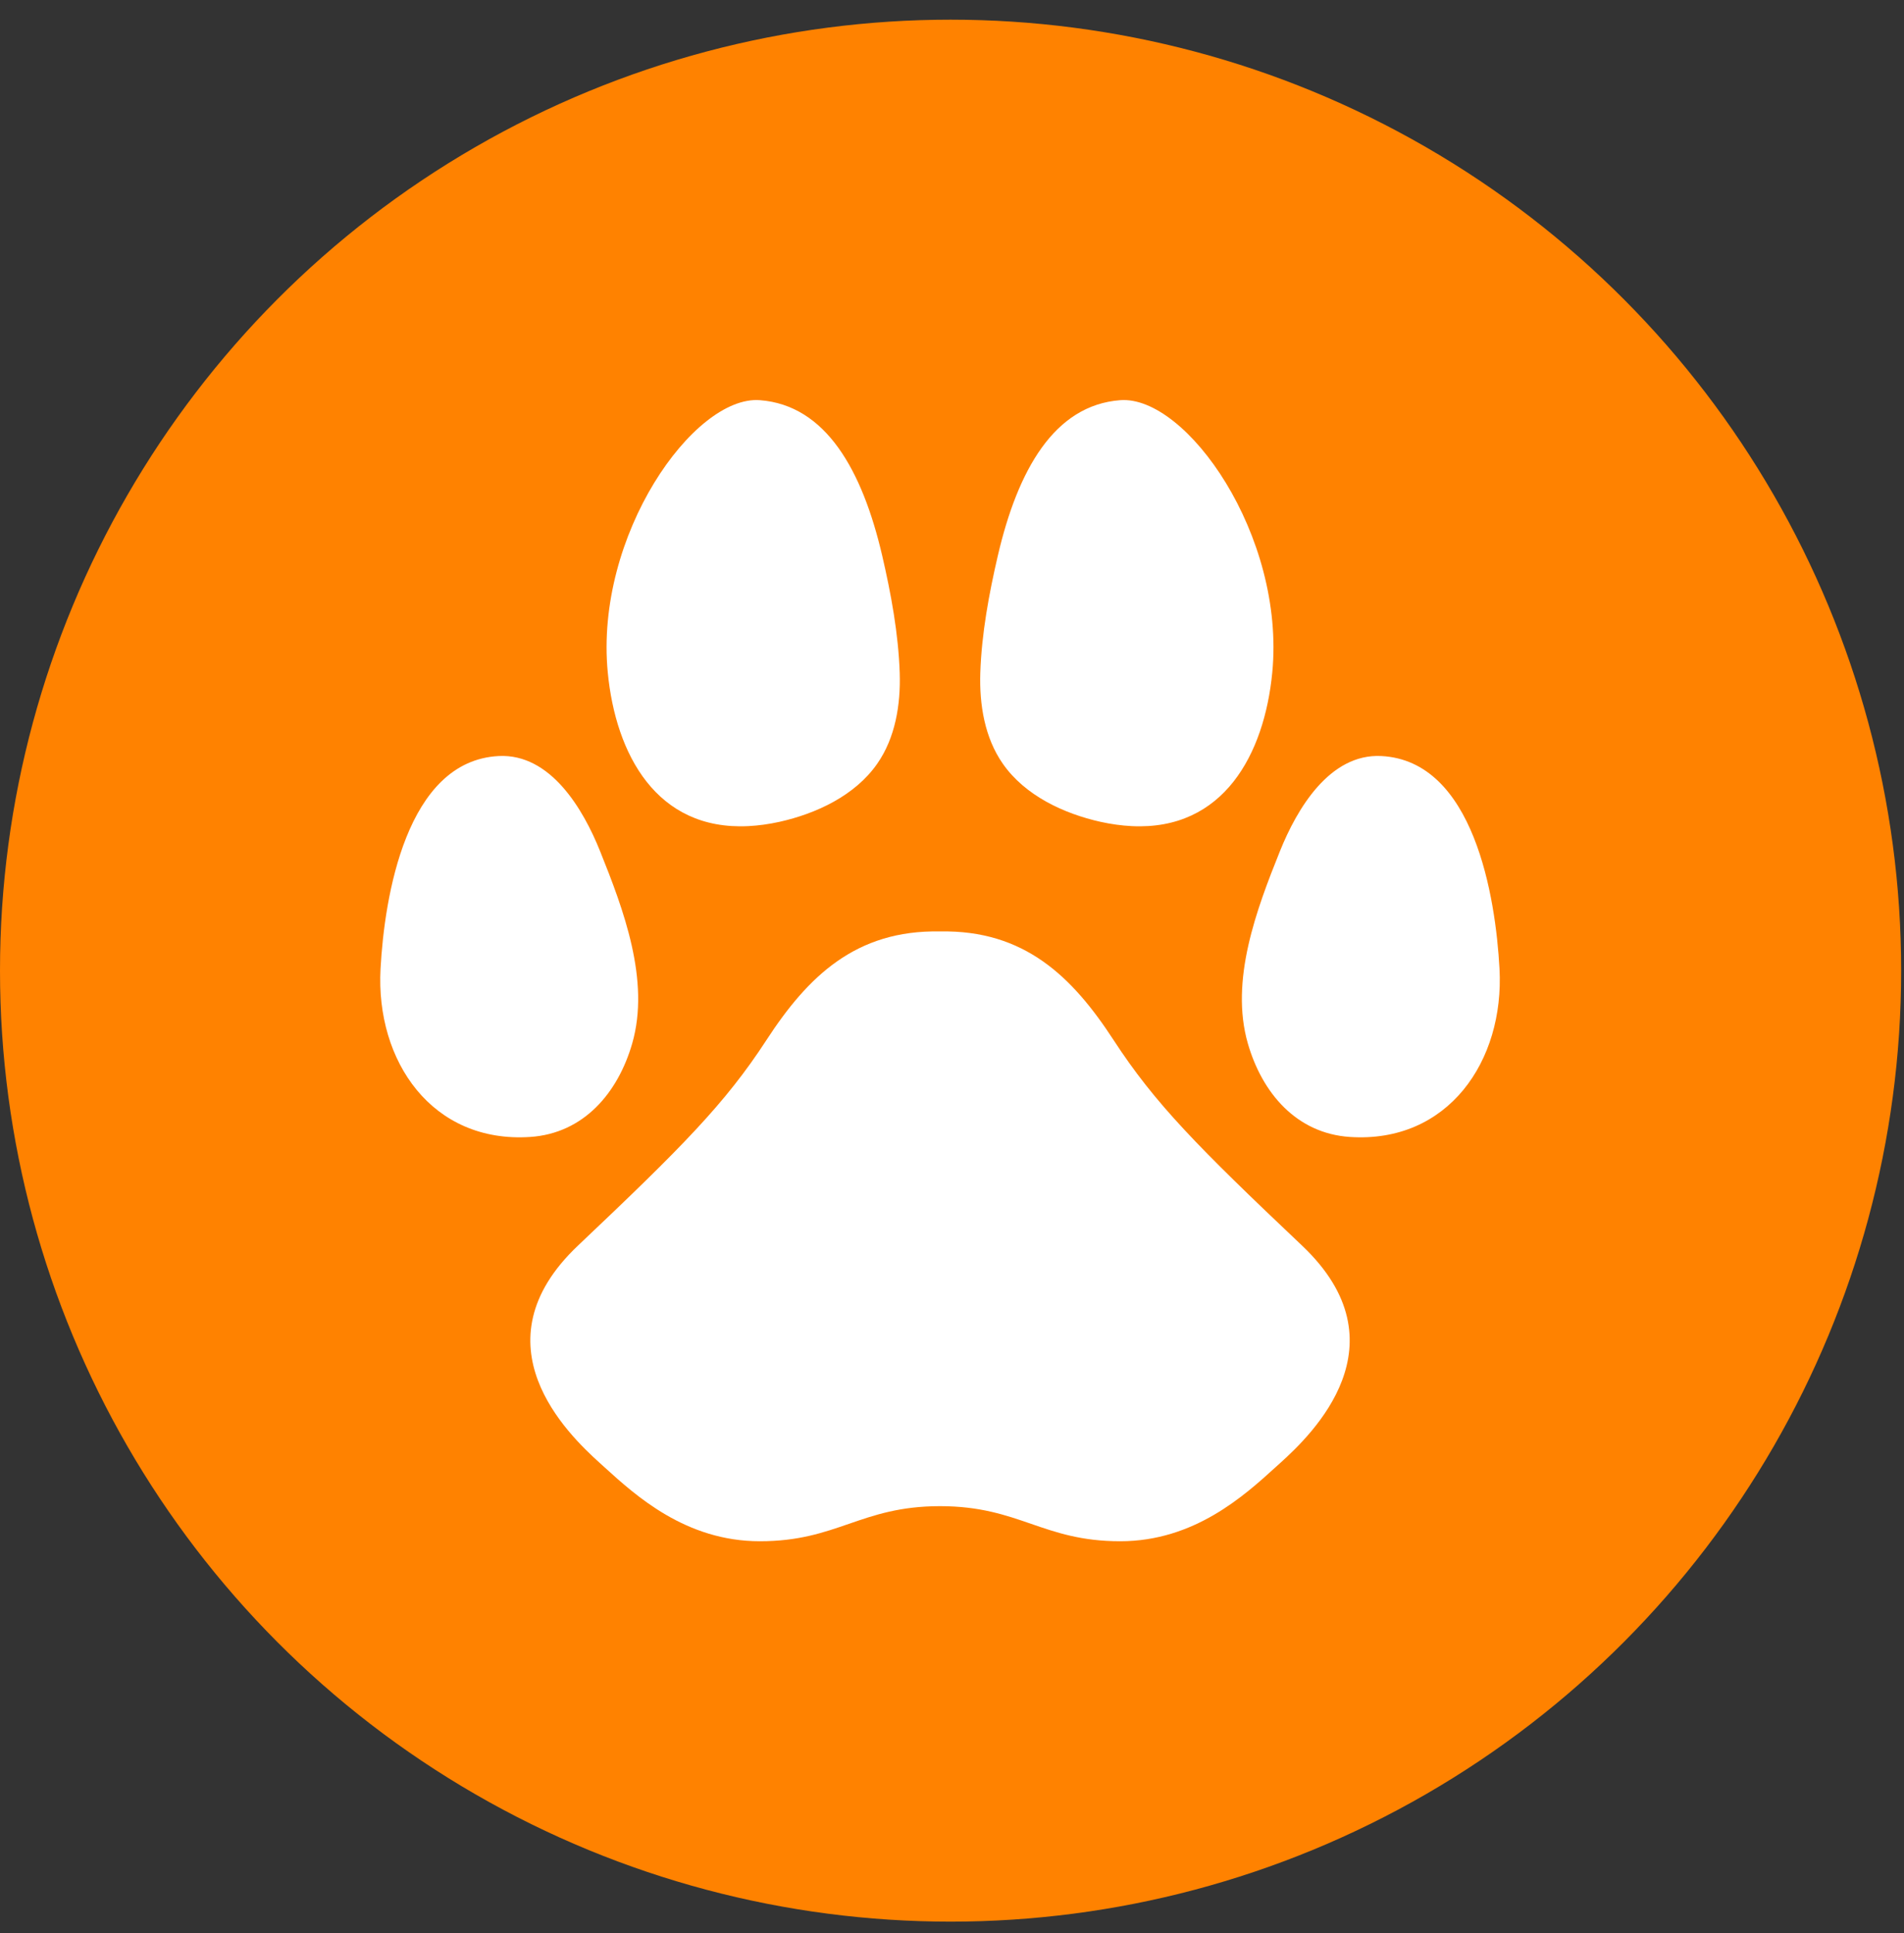 <svg width="67" height="68" viewBox="0 0 67 68" fill="none" xmlns="http://www.w3.org/2000/svg">
<rect x="0" y="0" width="67" height="68" fill="#333333" stroke="none"/>
<circle cx="33.45" cy="34.142" r="33.45" fill="#FF8200"/>
<path fill-rule="evenodd" clip-rule="evenodd" d="M38.73 28.908C39.097 28.989 39.465 29.04 39.826 29.058C43.055 29.218 44.492 26.53 44.77 23.655C45.235 18.836 41.745 13.9 39.419 14.076C37.092 14.253 35.812 16.544 35.114 19.541C34.802 20.88 34.541 22.293 34.496 23.669C34.46 24.786 34.65 25.95 35.288 26.863C36.069 27.985 37.437 28.62 38.73 28.908ZM47.495 39.991C50.949 40.223 52.943 37.326 52.766 34.073C52.63 31.56 51.868 26.76 48.608 26.593C46.785 26.5 45.634 28.46 45.04 29.939C44.217 31.987 43.272 34.487 43.91 36.702C44.41 38.437 45.614 39.864 47.495 39.991ZM39.186 36.583C40.64 38.816 42.152 40.343 45.816 43.811C49.481 47.278 46.165 50.451 45.061 51.45C45.008 51.498 44.954 51.547 44.898 51.597C43.782 52.612 42.023 54.212 39.419 54.212C38.059 54.212 37.174 53.907 36.284 53.6C35.385 53.29 34.482 52.978 33.078 52.978C31.675 52.978 30.771 53.29 29.872 53.6C28.983 53.907 28.098 54.212 26.738 54.212C24.134 54.212 22.375 52.612 21.258 51.597L21.258 51.597C21.202 51.547 21.148 51.498 21.096 51.45C19.991 50.451 16.676 47.278 20.34 43.811C24.004 40.343 25.517 38.816 26.971 36.583C28.425 34.35 30.112 32.705 33.078 32.763C36.045 32.705 37.732 34.35 39.186 36.583ZM27.426 28.908C27.059 28.989 26.691 29.04 26.331 29.058C23.102 29.218 21.665 26.53 21.387 23.655C20.921 18.836 24.412 13.9 26.738 14.076C29.065 14.253 30.344 16.544 31.043 19.541C31.354 20.88 31.615 22.293 31.66 23.669C31.696 24.786 31.506 25.95 30.869 26.863C30.088 27.985 28.72 28.62 27.426 28.908ZM13.391 34.073C13.214 37.326 15.208 40.223 18.662 39.991C20.543 39.864 21.747 38.437 22.247 36.702C22.885 34.487 21.939 31.987 21.116 29.939C20.523 28.46 19.371 26.5 17.548 26.593C14.289 26.76 13.527 31.56 13.391 34.073Z" fill="white"/>
</svg>
